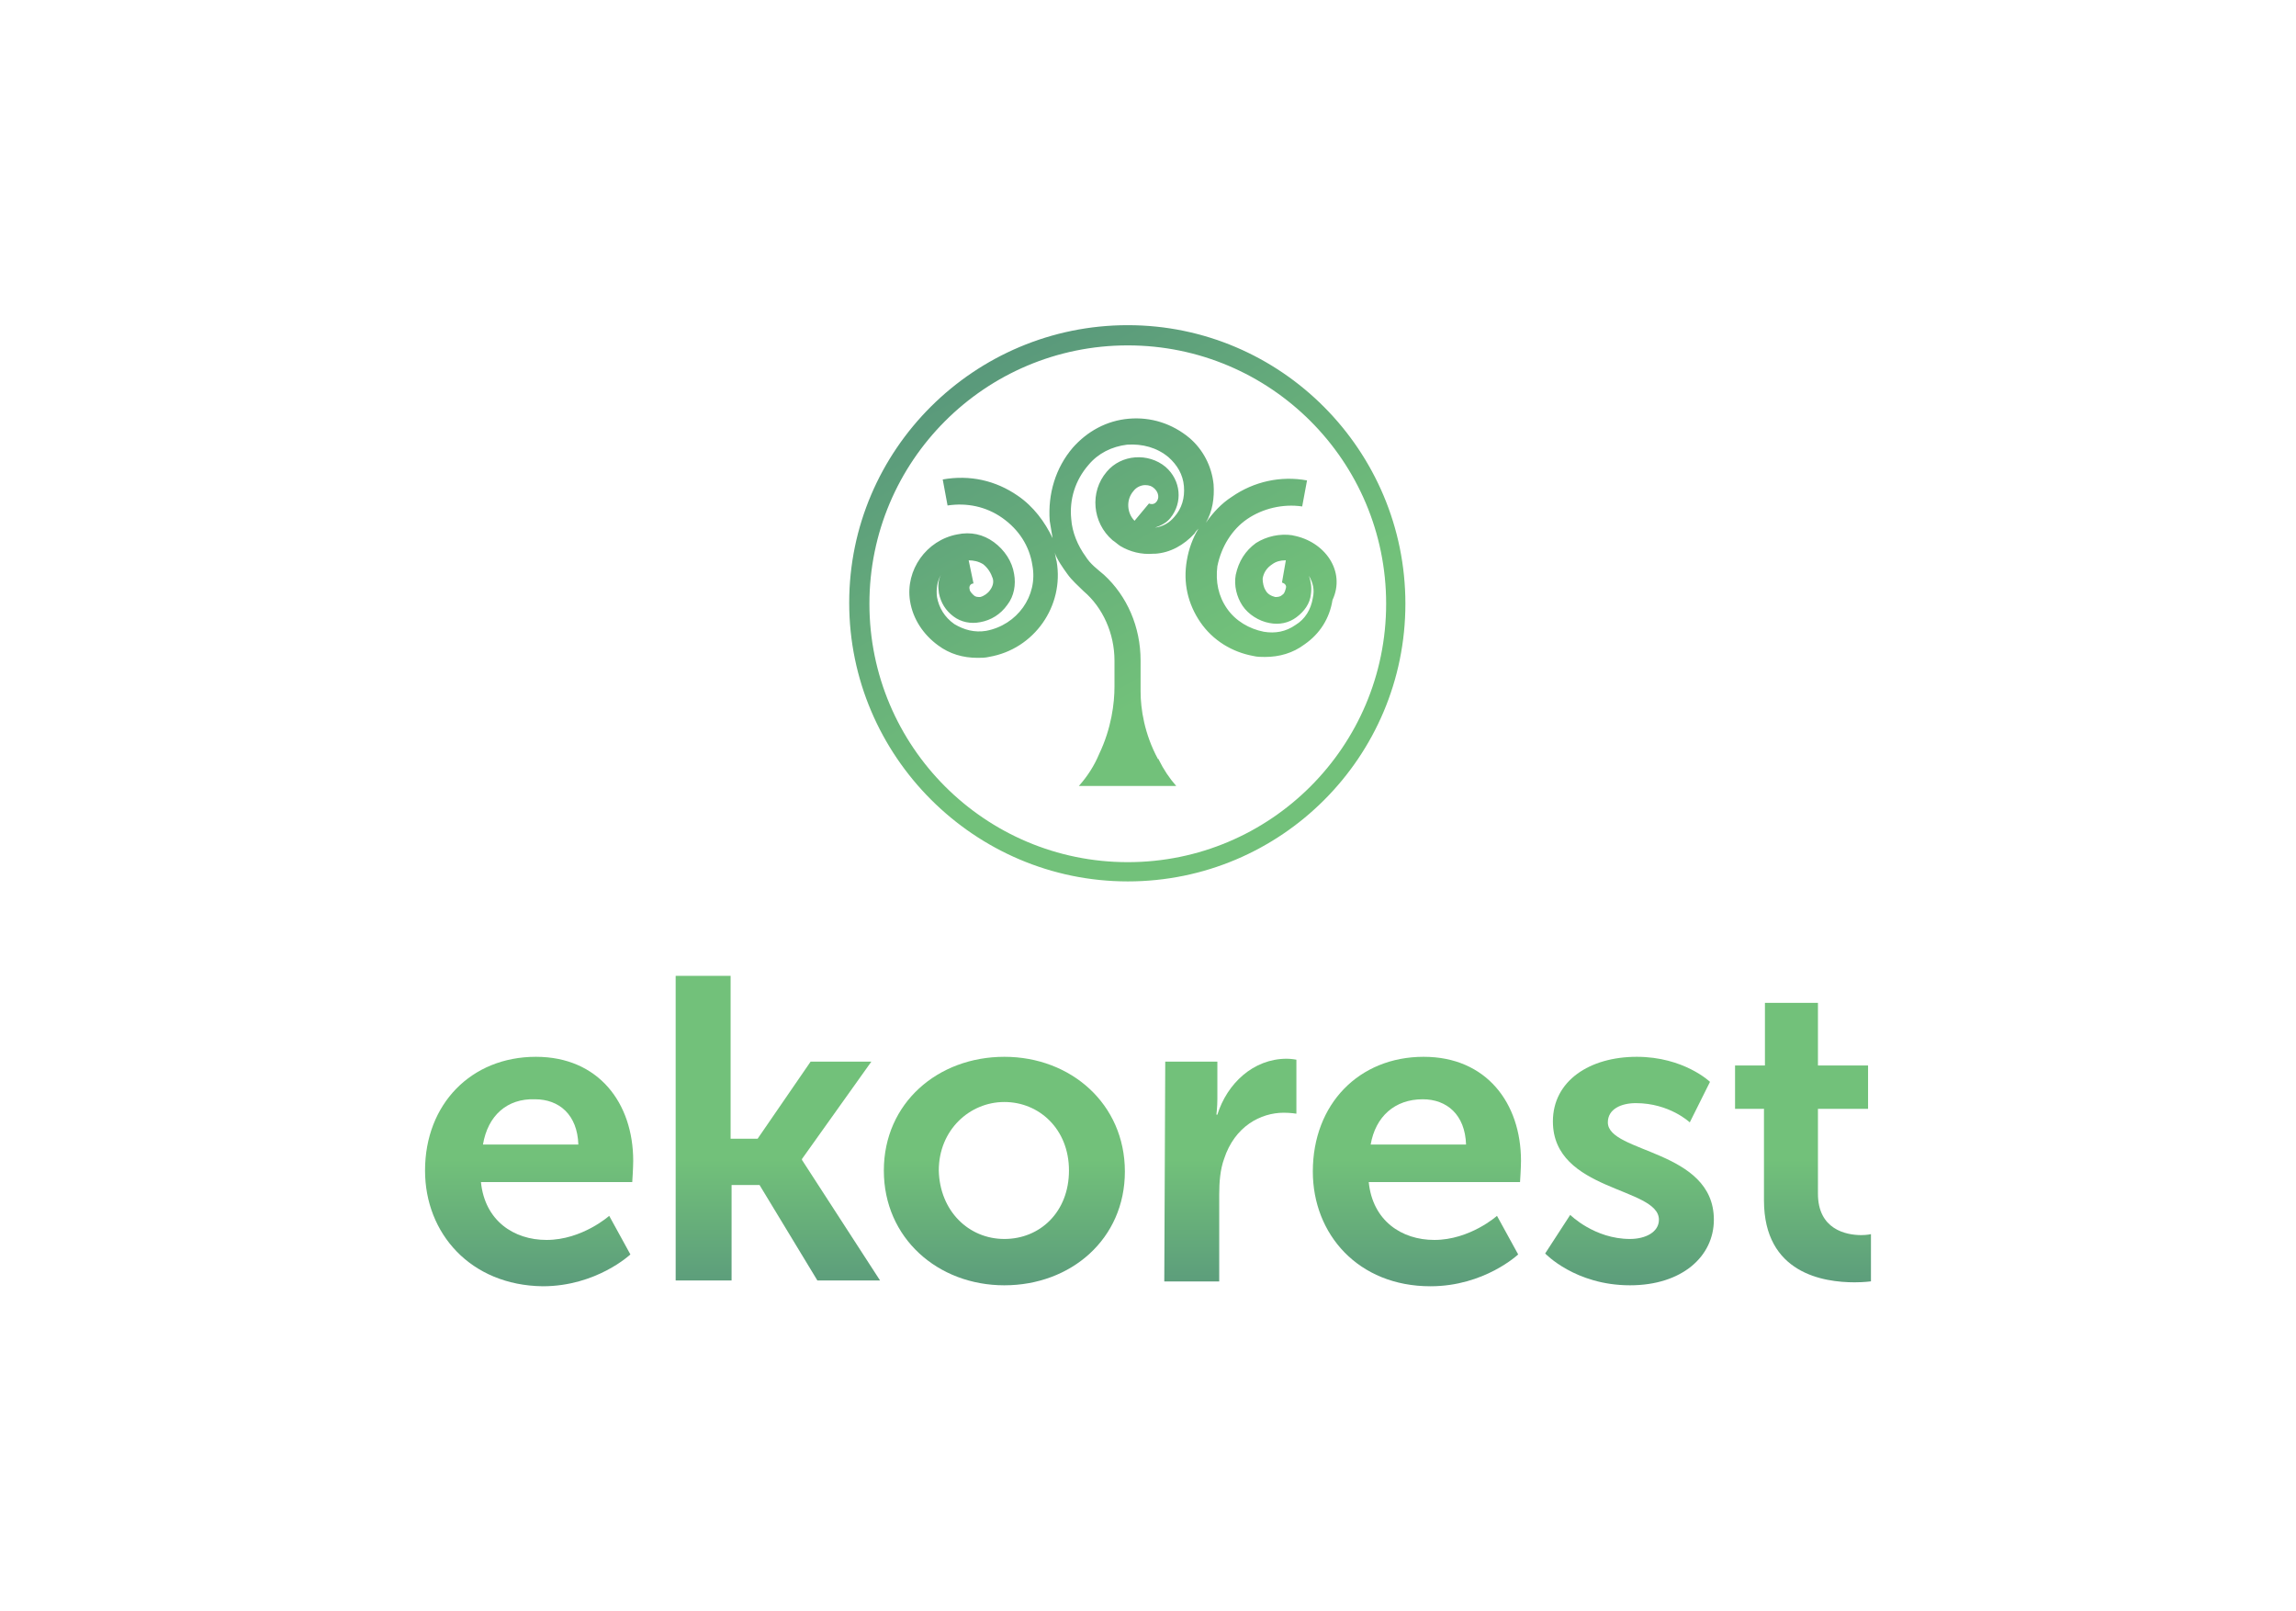 <?xml version="1.0" encoding="UTF-8"?>
<svg id="a" xmlns="http://www.w3.org/2000/svg" width="285" height="200" xmlns:xlink="http://www.w3.org/1999/xlink" viewBox="0 0 285 200">
  <defs>
    <style>
      .k {
        fill: url(#c);
      }

      .k, .l, .m, .n, .o, .p, .q, .r, .s {
        stroke-width: 0px;
      }

      .l {
        fill: url(#e);
      }

      .m {
        fill: url(#g);
      }

      .n {
        fill: url(#i);
      }

      .o {
        fill: url(#b);
      }

      .p {
        fill: url(#h);
      }

      .q {
        fill: url(#j);
      }

      .r {
        fill: url(#d);
      }

      .s {
        fill: url(#f);
      }
    </style>
    <linearGradient id="b" x1="65.69" y1="661.22" x2="65.69" y2="641.53" gradientTransform="translate(0 -497.66)" gradientUnits="userSpaceOnUse">
      <stop offset="0" stop-color="#56937b"/>
      <stop offset="1" stop-color="#72c17a"/>
    </linearGradient>
    <linearGradient id="c" x1="96.56" y1="661.22" x2="96.56" y2="641.53" xlink:href="#b"/>
    <linearGradient id="d" x1="124.67" y1="661.22" x2="124.67" y2="641.53" xlink:href="#b"/>
    <linearGradient id="e" x1="152.73" y1="661.22" x2="152.73" y2="641.53" xlink:href="#b"/>
    <linearGradient id="f" x1="175.88" x2="175.88" xlink:href="#b"/>
    <linearGradient id="g" x1="202.26" x2="202.26" y2="641.53" xlink:href="#b"/>
    <linearGradient id="h" x1="223.8" x2="223.8" y2="641.53" xlink:href="#b"/>
    <linearGradient id="i" x1="119.6" y1="537.02" x2="145.68" y2="582.55" xlink:href="#b"/>
    <linearGradient id="j" x1="120.96" y1="536.24" x2="147.04" y2="581.77" xlink:href="#b"/>
  </defs>
  <path class="o" d="M66.52,131.17c7.78,0,12.08,5.74,12.08,12.92,0,.84-.12,2.63-.12,2.63h-18.78c.48,4.79,4.07,7.18,8.14,7.18,4.43,0,7.78-2.99,7.78-2.99l2.63,4.79s-4.19,3.95-10.89,3.95c-8.97-.12-14.6-6.58-14.6-14.36,0-8.26,5.74-14.12,13.76-14.12ZM71.79,142.06c-.12-3.71-2.39-5.62-5.38-5.62-3.47-.12-5.86,2.03-6.46,5.62h11.85Z"/>
  <path class="k" d="M83.87,121.12h6.82v20.22h3.35l6.58-9.57h7.54l-8.61,12.08v.12l9.69,14.96h-7.78l-7.18-11.85h-3.47v11.85h-6.94v-37.81h0Z"/>
  <path class="r" d="M124.67,131.17c8.26,0,14.96,5.86,14.96,14.24s-6.7,14.12-14.96,14.12-14.96-5.86-14.96-14.24,6.7-14.12,14.96-14.12ZM124.67,153.78c4.43,0,8.02-3.35,8.02-8.5s-3.71-8.5-8.02-8.5-8.14,3.47-8.14,8.5c.12,5.03,3.71,8.5,8.14,8.5Z"/>
  <path class="l" d="M144.65,131.77h6.46v4.67c0,.96-.12,1.91-.12,1.91h.12c1.2-3.83,4.43-6.94,8.61-6.94.6,0,1.2.12,1.2.12v6.7s-.72-.12-1.56-.12c-2.87,0-6.1,1.68-7.42,5.74-.48,1.32-.6,2.87-.6,4.43v10.77h-6.82l.12-27.28h0Z"/>
  <path class="s" d="M176.72,131.17c7.78,0,12.08,5.74,12.08,12.92,0,.84-.12,2.63-.12,2.63h-18.78c.48,4.79,4.07,7.18,8.14,7.18,4.43,0,7.78-2.99,7.78-2.99l2.63,4.79s-4.19,3.95-10.89,3.95c-8.97,0-14.6-6.46-14.6-14.24,0-8.38,5.74-14.24,13.76-14.24h0ZM181.98,142.06c-.12-3.71-2.39-5.62-5.38-5.62-3.47,0-5.86,2.15-6.46,5.62h11.85Z"/>
  <path class="m" d="M194.91,150.79s2.99,2.99,7.42,2.99c1.91,0,3.59-.84,3.59-2.39,0-4.07-13.16-3.47-13.16-12.2,0-5.03,4.55-8.02,10.41-8.02s9.09,3.11,9.09,3.11l-2.51,5.03s-2.51-2.39-6.7-2.39c-1.79,0-3.47.72-3.47,2.39,0,3.83,13.16,3.35,13.16,12.08,0,4.55-3.95,8.14-10.41,8.14-6.82,0-10.53-3.95-10.53-3.95l3.11-4.79h0Z"/>
  <path class="p" d="M218.84,137.63h-3.47v-5.38h3.71v-7.78h6.58v7.78h6.22v5.38h-6.22v10.53c0,4.43,3.47,5.14,5.38,5.14.72,0,1.2-.12,1.2-.12v5.86s-.84.12-2.03.12c-3.83,0-11.25-1.08-11.25-10.17v-11.37h-.12Z"/>
  <path class="n" d="M139.99,42.87c17.71,0,32.07,14.36,32.07,32.07s-14.36,32.07-32.07,32.07-32.07-14.36-32.07-32.07,14.36-32.07,32.07-32.07M139.99,40.36c-19.02,0-34.58,15.43-34.58,34.46s15.55,34.58,34.58,34.58,34.46-15.43,34.46-34.46-15.43-34.58-34.46-34.58h0Z"/>
  <path class="q" d="M160.45,66.44c-1.56-.24-3.23.12-4.55.96-1.32.96-2.15,2.27-2.51,3.95-.24,1.32.12,2.75.84,3.83s2.03,1.91,3.35,2.15c1.2.24,2.39,0,3.35-.72s1.68-1.68,1.79-2.87c.12-.84,0-1.56-.24-2.27.48.84.72,1.68.48,2.75-.24,1.44-.96,2.63-2.15,3.35-1.2.84-2.51,1.08-3.95.84-1.79-.36-3.47-1.32-4.55-2.87s-1.44-3.35-1.2-5.26c.48-2.39,1.79-4.55,3.71-5.86s4.43-1.91,6.82-1.56l.6-3.23c-3.23-.6-6.58.12-9.33,2.03-1.32.84-2.39,2.03-3.23,3.23.84-1.44,1.08-3.11.96-4.79-.24-2.27-1.32-4.31-2.99-5.74-2.15-1.79-4.79-2.63-7.54-2.39s-5.14,1.56-6.94,3.59c-2.15,2.51-3.11,5.74-2.87,9.09.12.72.24,1.44.36,2.15-.96-2.03-2.39-3.95-4.31-5.26-2.75-1.91-5.98-2.63-9.33-2.03l.6,3.23c2.39-.36,4.79.12,6.82,1.56,2.03,1.44,3.35,3.47,3.71,5.86.72,3.83-1.91,7.42-5.74,8.14-1.44.24-2.75-.12-3.95-.84-1.2-.84-1.91-2.03-2.15-3.35-.12-.96,0-1.91.48-2.75-.36.72-.36,1.44-.24,2.27.24,1.2.84,2.15,1.79,2.87s2.15.96,3.35.72c1.32-.24,2.51-.96,3.35-2.15.84-1.08,1.08-2.51.84-3.83-.24-1.56-1.2-2.99-2.51-3.95s-2.87-1.32-4.55-.96c-3.83.72-6.46,4.43-5.86,8.26.36,2.27,1.68,4.19,3.47,5.5,1.44,1.08,3.11,1.56,4.91,1.56.48,0,.96,0,1.44-.12,5.62-.96,9.33-6.34,8.38-11.85-.12-.36-.12-.72-.24-1.08.36.96.96,1.79,1.56,2.63s1.32,1.44,2.03,2.15c2.39,2.03,3.83,5.26,3.83,8.61v3.23h0c0,2.03-.36,5.14-1.91,8.38-.6,1.44-1.44,2.75-2.51,3.95h12.08c-.84-.96-1.56-2.03-2.15-3.23,0,0,0-.12-.12-.12-1.68-3.11-2.15-6.22-2.15-8.38v-3.83c0-4.19-1.68-8.02-4.55-10.65-.84-.72-1.68-1.32-2.27-2.27-.96-1.32-1.68-2.99-1.79-4.67-.24-2.39.48-4.79,2.15-6.7,1.2-1.44,2.87-2.27,4.79-2.51,1.91-.12,3.71.36,5.14,1.56,1.08.96,1.79,2.15,1.91,3.59s-.24,2.75-1.2,3.83c-.6.72-1.44,1.2-2.39,1.32.72-.24,1.44-.6,1.91-1.2,1.56-1.91,1.32-4.67-.6-6.34-2.15-1.79-5.5-1.56-7.3.6-2.15,2.51-1.79,6.34.72,8.5.36.24.6.48.96.72,1.2.72,2.63,1.08,4.07.96h.24c1.91-.12,3.59-1.08,4.91-2.51.12-.24.36-.48.48-.6-.72,1.2-1.2,2.51-1.44,3.95-.48,2.75.12,5.38,1.68,7.66,1.56,2.27,3.95,3.71,6.58,4.19.48.12.96.12,1.44.12,1.79,0,3.47-.48,4.91-1.56,1.91-1.32,3.11-3.23,3.47-5.5,1.68-3.59-.96-7.3-4.91-8.02h0ZM159.13,73.86c-.24.24-.6.24-.84.24-.48-.12-.96-.36-1.2-.84-.24-.36-.36-.96-.36-1.44.12-.72.48-1.32,1.2-1.79.48-.36,1.08-.48,1.56-.48h.12l-.48,2.75c.36.12.6.36.48.72-.12.48-.24.72-.48.84h0ZM120.25,69.55c.6,0,1.2.12,1.79.48.6.48.96,1.08,1.2,1.79.12.48,0,.96-.36,1.44-.24.36-.72.72-1.2.84-.36,0-.6,0-.84-.24s-.48-.48-.48-.72c-.12-.36.12-.72.48-.72l-.6-2.87h0ZM143.46,62.37c-.24.24-.6.24-.84.12l-1.79,2.15c-.96-.96-1.08-2.63-.12-3.71.36-.48.96-.72,1.44-.72s.84.12,1.2.48c.48.48.6,1.2.12,1.68h0Z"/>
</svg>